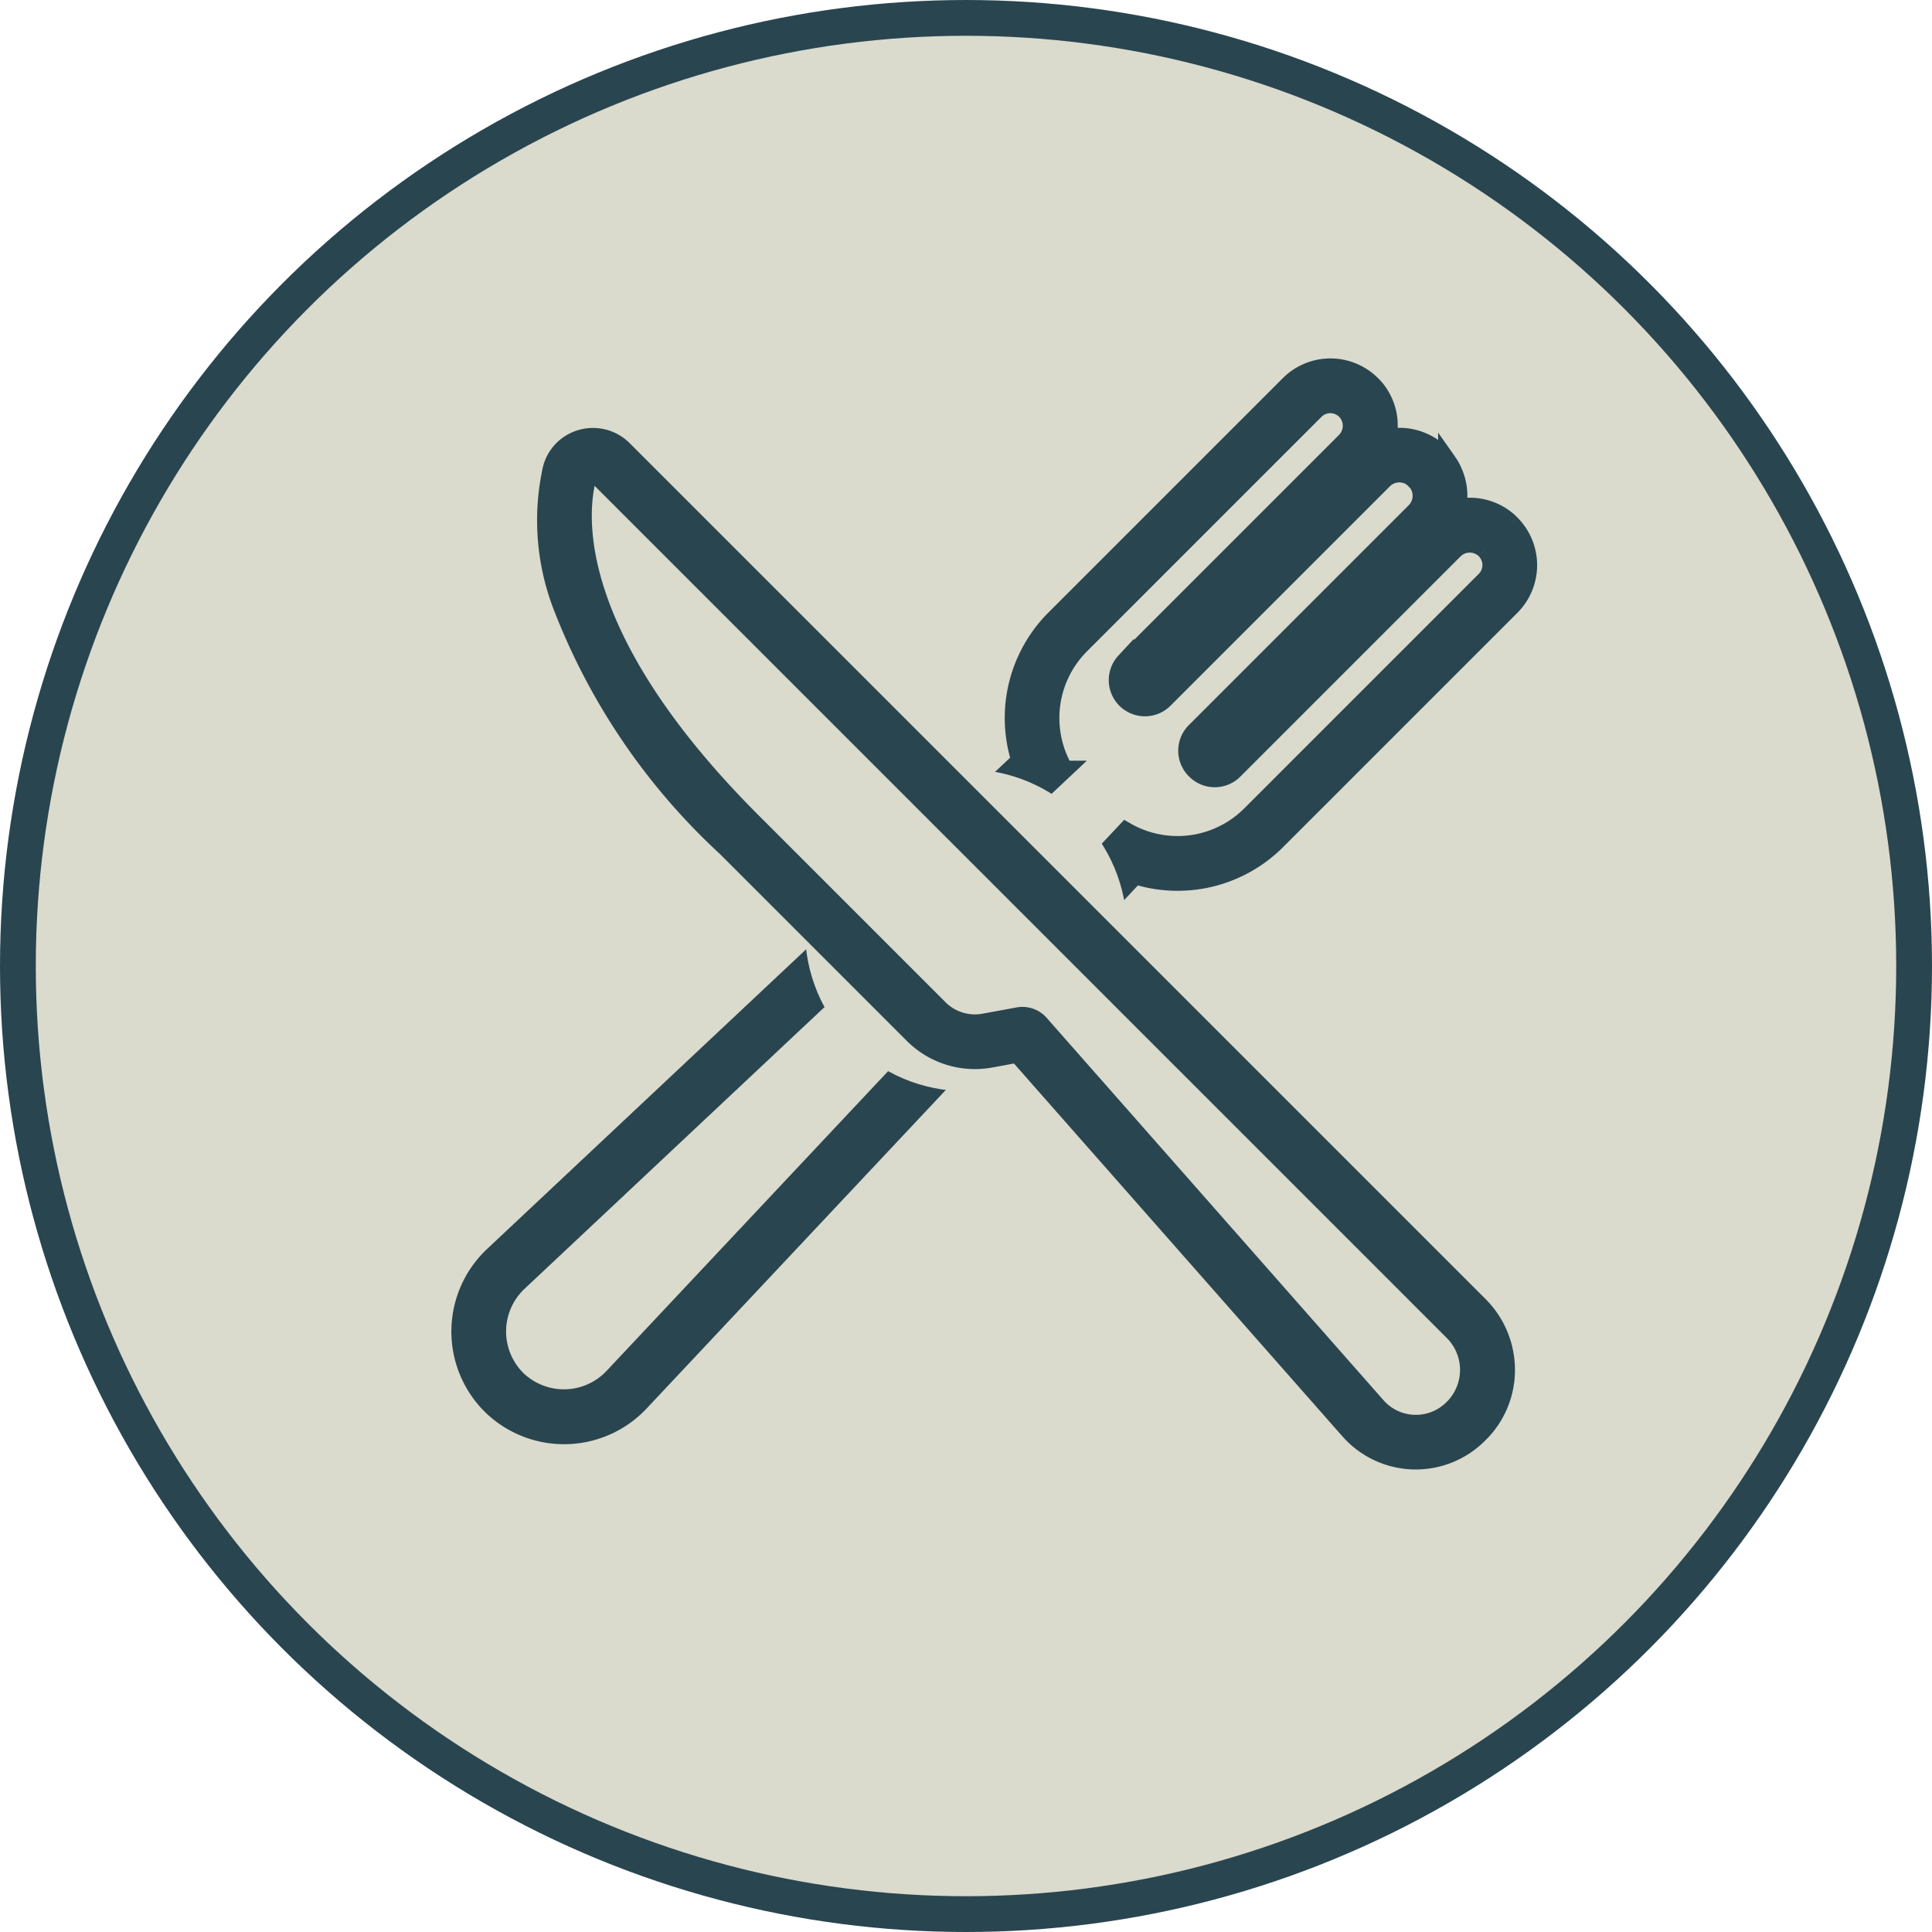 <svg xmlns="http://www.w3.org/2000/svg" width="54" height="54" viewBox="0 0 54 54">
  <g id="Group_4381" data-name="Group 4381" transform="translate(12263.5 9292.5)">
    <g id="Group_4374" data-name="Group 4374" transform="translate(132)">
      <circle id="Ellipse_998" data-name="Ellipse 998" cx="26.5" cy="26.5" r="26.5" transform="translate(-12395 -9292)" fill="#dadacd" stroke="#294550" stroke-width="1"/>
      <path id="Path_29579" data-name="Path 29579" d="M7.141,1.029a.6.6,0,0,1,.6.6V10.9A2.886,2.886,0,0,1,5.6,13.687l.655,20.919A1.887,1.887,0,0,1,4.4,36.554H4.373a1.887,1.887,0,0,1-1.861-1.946l.656-20.919A2.886,2.886,0,0,1,1.029,10.9V1.633a.6.6,0,0,1,.6-.6h.029a.615.615,0,0,1,.575.62v8.7a.761.761,0,0,0,1.521,0v-8.7a.621.621,0,0,1,.535-.615h.174l.043.009h.013a.6.6,0,0,1,.087.03A.622.622,0,0,1,5,1.654v8.694a.76.76,0,0,0,.76.76h.016a.76.76,0,0,0,.76-.76V1.65a.615.615,0,0,1,.575-.62H7.14m0-1.03H7.064a1.625,1.625,0,0,0-1.3.755A1.648,1.648,0,0,0,5,.125,1.627,1.627,0,0,0,4.777.05L4.731.04c-.023,0-.059-.013-.1-.02A.885.885,0,0,0,4.539.009L4.491,0H4.235a.31.31,0,0,0-.088.011L4.111.026A1.652,1.652,0,0,0,3,.746,1.624,1.624,0,0,0,1.71,0H1.633A1.633,1.633,0,0,0,0,1.633V10.9a3.92,3.92,0,0,0,2.117,3.477l-.633,20.2a2.916,2.916,0,0,0,2.832,3.006h.142A2.916,2.916,0,0,0,7.29,34.576l-.633-20.2A3.92,3.92,0,0,0,8.774,10.9V1.633A1.635,1.635,0,0,0,7.141,0" transform="translate(-12358.314 -9282.908) rotate(45)" fill="#294550" stroke="#294550" stroke-width="0.5"/>
      <circle id="Ellipse_999" data-name="Ellipse 999" cx="4.5" cy="4.5" r="4.5" transform="translate(-12373 -9271)" fill="#dadacd"/>
    </g>
    <g id="Group_4382" data-name="Group 4382" transform="translate(-5.887 -4.619)">
      <g id="Group_4378" data-name="Group 4378" transform="translate(-12245.166 -9272.04) rotate(-45)">
        <g id="Group_4379" data-name="Group 4379">
          <path id="Path_29574" data-name="Path 29574" d="M4.643,1.029a.161.161,0,0,0-.081.022c-.838.484-3.533,2.62-3.533,10.055v7.385a1.413,1.413,0,0,0,.61,1.163l.8.552a.654.654,0,0,1,.281.58L1.82,35a1.454,1.454,0,0,0,1.432,1.546h.1A1.51,1.51,0,0,0,4.8,35.029V1.194a.164.164,0,0,0-.164-.165M4.643,0A1.2,1.2,0,0,1,5.836,1.194V35.025a2.548,2.548,0,0,1-.7,1.764,2.5,2.5,0,0,1-1.746.782H3.239a2.483,2.483,0,0,1-2.446-2.64l.886-14L1.054,20.5A2.442,2.442,0,0,1,0,18.491V11.106A17.965,17.965,0,0,1,1.565,3,6.682,6.682,0,0,1,4.047.16a1.193,1.193,0,0,1,.6-.16" fill="#294550" stroke="#294550" stroke-width="0.5"/>
        </g>
      </g>
    </g>
  </g>
</svg>

